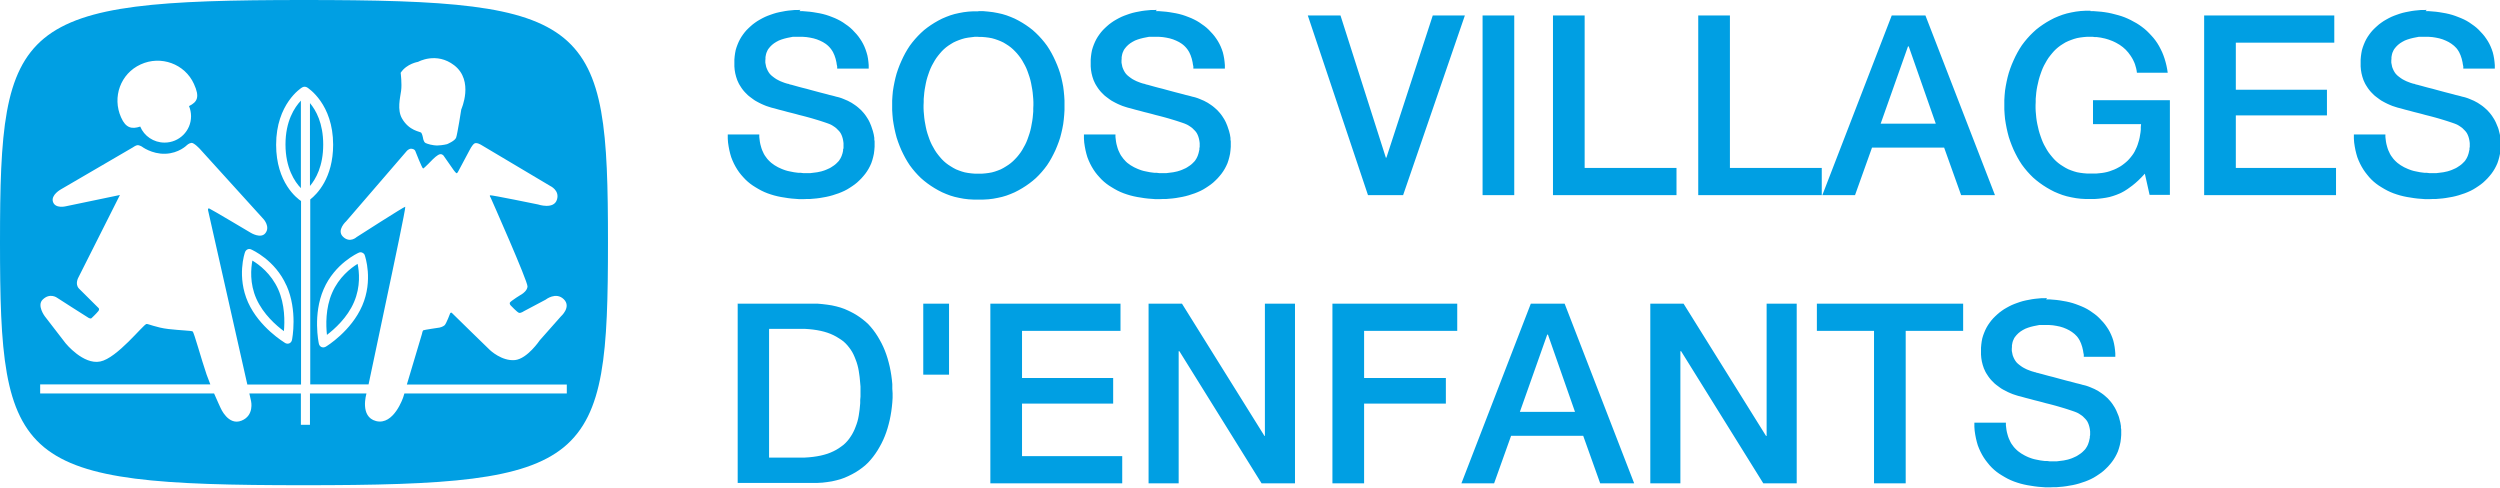 <svg xmlns="http://www.w3.org/2000/svg" width="200" height="39" viewBox="0 0 200 39" fill="none"><g clip-path="url(#clip0_22_42)"><path d="M24.797 8.247V14.878C25.269 14.317 25.857 13.286 25.857 11.568C25.857 9.85 25.281 8.831 24.797 8.247ZM22.712 26.492C22.782 25.748 22.805 24.374 22.252 23.137C21.687 21.888 20.731 21.166 20.19 20.846C20.075 21.464 19.96 22.667 20.512 23.904C21.065 25.141 22.102 26.046 22.712 26.492ZM24.071 15.05V8.052C23.565 8.59 22.839 9.678 22.839 11.557C22.839 13.435 23.576 14.546 24.071 15.05ZM28.321 24.167C28.863 22.919 28.736 21.716 28.609 21.109C28.068 21.441 27.112 22.174 26.571 23.423C26.029 24.66 26.075 26.034 26.156 26.79C26.755 26.332 27.791 25.416 28.321 24.167ZM45.114 3.047C41.877 0.389 35.808 0 24.279 0C12.83 0 6.772 0.412 3.536 3.058C0.299 5.727 0 10.583 0 19.368C0 28.153 0.288 33.09 3.513 35.77C6.738 38.427 12.807 38.817 24.279 38.817C35.796 38.817 41.877 38.427 45.114 35.77C48.35 33.09 48.638 28.222 48.638 19.368C48.638 10.56 48.35 5.715 45.114 3.047ZM32.065 5.807C32.548 5.085 33.447 4.948 33.447 4.948C33.447 4.948 34.909 4.123 36.337 5.223C37.938 6.46 36.902 8.751 36.902 8.751C36.902 8.751 36.591 10.755 36.487 11.018C36.383 11.282 35.762 11.534 35.762 11.534C35.762 11.534 35.404 11.626 35.013 11.637C34.621 11.649 34.184 11.511 34.045 11.442C33.873 11.351 33.838 11.018 33.838 11.018C33.838 11.018 33.781 10.721 33.7 10.618C33.608 10.514 32.733 10.48 32.157 9.472C31.765 8.774 32.007 7.846 32.087 7.273C32.168 6.7 32.053 5.83 32.053 5.83M11.252 5.154C12.865 4.41 14.788 5.108 15.514 6.712C15.998 7.766 15.79 8.155 15.122 8.487C15.226 8.739 15.284 9.014 15.284 9.3C15.284 10.469 14.339 11.408 13.164 11.408C12.289 11.408 11.529 10.881 11.218 10.125C10.562 10.343 10.066 10.263 9.686 9.392C8.961 7.777 9.64 5.887 11.252 5.154ZM45.367 31.475H32.352L32.26 31.773C32.26 31.773 31.512 34.052 30.084 33.685C28.759 33.342 29.312 31.509 29.312 31.509V31.475H24.797V33.983H24.071V31.475H19.948L20.086 32.093C20.086 32.093 20.351 33.239 19.326 33.651C18.255 34.086 17.645 32.632 17.645 32.632C17.645 32.632 17.414 32.139 17.126 31.475H3.213V30.753H16.827C16.723 30.49 16.62 30.226 16.527 29.963C16.101 28.726 15.525 26.584 15.41 26.515C15.295 26.447 14.443 26.435 13.464 26.321C12.485 26.206 11.828 25.886 11.713 25.92C11.437 25.988 9.364 28.657 8.016 28.921C6.657 29.196 5.252 27.466 5.252 27.466L3.582 25.301C3.582 25.301 2.937 24.442 3.409 23.973C3.997 23.389 4.572 23.824 4.572 23.824C4.572 23.824 6.83 25.278 7.083 25.427C7.267 25.53 7.325 25.45 7.325 25.45C7.325 25.45 7.694 25.107 7.866 24.889C7.993 24.729 7.878 24.637 7.878 24.637C7.878 24.637 6.761 23.537 6.323 23.091C5.955 22.713 6.289 22.163 6.289 22.163L9.594 15.6L5.252 16.505C5.252 16.505 4.423 16.711 4.238 16.15C4.054 15.588 4.883 15.142 4.883 15.142L10.619 11.797C10.619 11.797 10.861 11.626 10.988 11.614C11.103 11.591 11.333 11.717 11.333 11.717C11.333 11.717 12.128 12.336 13.222 12.301C14.316 12.267 14.95 11.614 14.95 11.614C14.95 11.614 15.099 11.465 15.307 11.431C15.514 11.396 15.998 11.923 15.998 11.923L21.088 17.536C21.088 17.536 21.641 18.143 21.227 18.658C20.858 19.116 20.063 18.624 20.063 18.624C20.063 18.624 16.85 16.711 16.735 16.677C16.608 16.642 16.643 16.814 16.643 16.814L19.787 30.765H24.083V16.081C23.772 15.875 22.09 14.615 22.09 11.58C22.09 8.315 24.083 7.044 24.163 6.998C24.29 6.918 24.451 6.918 24.578 6.998C24.659 7.056 26.651 8.315 26.651 11.58C26.651 14.248 25.35 15.543 24.82 15.955V30.753H29.485L31.396 21.693C31.396 21.693 32.479 16.585 32.422 16.539C32.364 16.505 28.529 18.967 28.529 18.967C28.529 18.967 27.999 19.471 27.446 18.945C26.893 18.418 27.699 17.696 27.699 17.696L32.537 12.084C32.537 12.084 32.709 11.877 32.917 11.9C33.205 11.923 33.239 12.118 33.239 12.118C33.239 12.118 33.769 13.481 33.85 13.481C33.919 13.481 34.644 12.725 34.644 12.725C34.644 12.725 35.013 12.359 35.209 12.336C35.416 12.313 35.508 12.485 35.508 12.485L36.291 13.607C36.291 13.607 36.487 13.87 36.533 13.859C36.579 13.859 36.648 13.733 36.648 13.733L37.558 12.026C37.558 12.026 37.754 11.626 37.938 11.488C38.123 11.351 38.514 11.603 38.514 11.603L44.02 14.878C44.02 14.878 44.78 15.222 44.561 15.955C44.319 16.791 43.041 16.356 43.041 16.356C43.041 16.356 39.251 15.577 39.205 15.623C39.148 15.68 39.251 15.806 39.251 15.806C39.251 15.806 42.234 22.518 42.2 22.919C42.188 23.24 41.808 23.492 41.808 23.492C41.808 23.492 40.795 24.11 40.783 24.225C40.76 24.339 40.852 24.431 40.852 24.431C40.852 24.431 41.382 24.992 41.52 25.026C41.658 25.072 41.923 24.889 41.923 24.889L43.651 23.973C43.651 23.973 44.469 23.32 45.102 23.938C45.736 24.557 44.872 25.313 44.872 25.313L43.179 27.226C43.179 27.226 42.188 28.703 41.198 28.806C40.138 28.909 39.194 28.004 39.194 28.004C39.194 28.004 36.199 25.095 36.142 25.026C36.084 24.969 36.015 25.061 36.015 25.061C36.015 25.061 35.704 25.897 35.566 26.023C35.428 26.149 35.163 26.206 35.163 26.206C35.163 26.206 33.919 26.389 33.861 26.424C33.804 26.458 33.758 26.71 33.758 26.71L32.548 30.765H45.344V31.486L45.367 31.475ZM22.92 22.839C23.818 24.843 23.38 27.111 23.357 27.203C23.334 27.317 23.254 27.42 23.15 27.466C23.046 27.512 22.92 27.5 22.816 27.443C22.735 27.386 20.754 26.206 19.845 24.19C18.935 22.151 19.568 20.25 19.603 20.17C19.637 20.078 19.706 19.998 19.798 19.952C19.891 19.907 19.994 19.907 20.086 19.952C20.167 19.987 22.01 20.8 22.908 22.827M28.701 20.216C28.794 20.17 28.897 20.17 28.989 20.216C29.081 20.262 29.162 20.33 29.185 20.433C29.208 20.514 29.865 22.404 28.978 24.454C28.102 26.481 26.145 27.695 26.052 27.741C25.949 27.798 25.822 27.81 25.718 27.764C25.615 27.718 25.534 27.615 25.511 27.5C25.488 27.409 25.016 25.152 25.891 23.137C26.778 21.086 28.621 20.25 28.701 20.216Z" fill="#009FE3"></path><path d="M63.956 0.893H64.233L64.509 0.916L64.785 0.939L65.05 0.974L65.315 1.019L65.58 1.065L65.834 1.122L66.087 1.191L66.329 1.271L66.571 1.363L66.801 1.455L67.02 1.558L67.239 1.672L67.446 1.798L67.642 1.936L67.838 2.073L68.022 2.222L68.195 2.382L68.356 2.554L68.517 2.726L68.667 2.909L68.805 3.104L68.932 3.299L69.047 3.505L69.151 3.722L69.243 3.952L69.323 4.192L69.392 4.433L69.439 4.685L69.473 4.948L69.496 5.211V5.486H66.974V5.315L66.939 5.154L66.916 4.994L66.882 4.845L66.847 4.696L66.801 4.559L66.755 4.421L66.697 4.295L66.64 4.169L66.571 4.055L66.502 3.952L66.421 3.848L66.34 3.757L66.248 3.665L66.156 3.585L66.052 3.505L65.834 3.367L65.603 3.253L65.35 3.15L65.085 3.07L64.808 3.012L64.521 2.967L64.21 2.944H63.887H63.657H63.426L63.196 2.989L62.966 3.035L62.735 3.093L62.517 3.161L62.309 3.241L62.113 3.344L61.929 3.459L61.756 3.596L61.607 3.745L61.468 3.917L61.411 4.009L61.365 4.112L61.319 4.215L61.284 4.33L61.261 4.444L61.238 4.57V4.696L61.227 4.833V5.017L61.261 5.189L61.296 5.36L61.353 5.509L61.422 5.658L61.503 5.796L61.595 5.922L61.71 6.036L61.837 6.139L61.975 6.242L62.113 6.334L62.263 6.414L62.424 6.494L62.597 6.563L62.781 6.632L62.966 6.689H62.989L63.035 6.712H63.092L63.161 6.746L63.254 6.769L63.357 6.792L63.472 6.826L63.599 6.861L63.887 6.941L64.187 7.021L64.509 7.101L64.843 7.193L65.523 7.376L66.191 7.548L66.352 7.594L66.502 7.628L66.64 7.663L66.766 7.697L66.882 7.731L66.985 7.754L67.077 7.777L67.158 7.8L67.331 7.857L67.504 7.926L67.665 7.995L67.826 8.063L67.976 8.144L68.126 8.224L68.264 8.315L68.402 8.407L68.529 8.499L68.655 8.602L68.77 8.705L68.886 8.808L68.989 8.922L69.093 9.037L69.185 9.152L69.277 9.278L69.358 9.404L69.439 9.53L69.508 9.655L69.577 9.793L69.634 9.93L69.692 10.068L69.738 10.205L69.784 10.343L69.83 10.48L69.865 10.618L69.899 10.755L69.922 10.893L69.945 11.03V11.167L69.968 11.305V11.442V11.74L69.945 12.026L69.911 12.301L69.853 12.565L69.784 12.817L69.703 13.057L69.6 13.286L69.485 13.504L69.358 13.71L69.22 13.905L69.07 14.088L68.909 14.271L68.736 14.443L68.563 14.604L68.379 14.752L68.183 14.89L67.976 15.027L67.769 15.153L67.55 15.268L67.319 15.371L67.089 15.463L66.847 15.543L66.605 15.623L66.352 15.692L66.099 15.749L65.845 15.795L65.58 15.841L65.315 15.875L65.05 15.898L64.785 15.921H64.521L64.256 15.932H63.945L63.645 15.909L63.346 15.886L63.058 15.852L62.77 15.806L62.482 15.76L62.206 15.703L61.929 15.634L61.664 15.554L61.399 15.463L61.146 15.36L60.904 15.245L60.674 15.119L60.443 14.982L60.225 14.844L60.017 14.695L59.822 14.535L59.637 14.363L59.464 14.18L59.292 13.985L59.13 13.779L58.981 13.561L58.843 13.332L58.716 13.092L58.601 12.84L58.497 12.576L58.416 12.301L58.347 12.015L58.29 11.717L58.244 11.408L58.221 11.087V10.755H60.743V10.961L60.766 11.156L60.789 11.339L60.824 11.523L60.87 11.694L60.916 11.855L60.973 12.015L61.042 12.164L61.111 12.313L61.192 12.45L61.284 12.576L61.376 12.702L61.48 12.817L61.595 12.931L61.71 13.034L61.837 13.126L61.964 13.218L62.102 13.298L62.24 13.378L62.39 13.447L62.54 13.515L62.689 13.573L62.851 13.63L63.012 13.676L63.173 13.71L63.346 13.745L63.519 13.779L63.691 13.802L63.876 13.825H64.06L64.244 13.848H64.44H64.647H64.843L65.027 13.825L65.212 13.802L65.384 13.779L65.546 13.745L65.707 13.71L65.857 13.664L65.995 13.618L66.133 13.561L66.26 13.504L66.386 13.447L66.502 13.378L66.605 13.309L66.709 13.241L66.801 13.172L66.893 13.092L66.974 13.011L67.054 12.931L67.124 12.851L67.181 12.759L67.239 12.668L67.285 12.576L67.331 12.473L67.365 12.37L67.4 12.267L67.423 12.164L67.446 12.061V11.958L67.481 11.855V11.752V11.649V11.454L67.457 11.271L67.423 11.099L67.377 10.938L67.319 10.789L67.25 10.652L67.17 10.537L67.077 10.434L66.985 10.343L66.893 10.251L66.79 10.171L66.686 10.102L66.582 10.034L66.478 9.976L66.375 9.93L66.26 9.885L66.064 9.816L65.857 9.747L65.649 9.678L65.43 9.61L65.2 9.541L64.97 9.472L64.728 9.404L64.475 9.335L64.21 9.266L63.933 9.197L63.645 9.117L63.334 9.037L63.012 8.957L62.678 8.865L62.321 8.774L61.952 8.67L61.722 8.613L61.503 8.544L61.296 8.476L61.1 8.396L60.916 8.315L60.731 8.224L60.559 8.132L60.397 8.041L60.248 7.937L60.109 7.834L59.971 7.731L59.844 7.628L59.729 7.514L59.614 7.399L59.511 7.285L59.418 7.17L59.326 7.044L59.246 6.918L59.165 6.792L59.096 6.666L59.038 6.54L58.981 6.414L58.935 6.277L58.889 6.139L58.819 5.864L58.773 5.589L58.75 5.315V5.028V4.765L58.773 4.501L58.808 4.249L58.854 4.009L58.923 3.78L59.004 3.562L59.096 3.344L59.2 3.138L59.315 2.944L59.441 2.76L59.58 2.577L59.729 2.405L59.891 2.245L60.052 2.096L60.225 1.947L60.409 1.81L60.593 1.684L60.789 1.569L60.996 1.455L61.204 1.352L61.422 1.26L61.641 1.18L61.872 1.1L62.102 1.031L62.344 0.974L62.586 0.928L62.828 0.882L63.069 0.848L63.311 0.825L63.553 0.802H63.795L64.037 0.79L63.956 0.893ZM78.272 2.944H77.984L77.708 2.978L77.443 3.012L77.19 3.058L76.948 3.127L76.718 3.207L76.487 3.299L76.268 3.402L76.061 3.528L75.865 3.654L75.681 3.791L75.508 3.94L75.347 4.1L75.197 4.272L75.047 4.455L74.909 4.639L74.783 4.833L74.667 5.04L74.552 5.246L74.449 5.463L74.356 5.693L74.276 5.922L74.195 6.162L74.126 6.403L74.069 6.655L74.022 6.907L73.976 7.159L73.942 7.411L73.919 7.663L73.896 7.915V8.167L73.884 8.418V8.67L73.896 8.922L73.919 9.174L73.942 9.426L73.976 9.678L74.022 9.93L74.069 10.182L74.126 10.434L74.195 10.675L74.276 10.915L74.356 11.145L74.449 11.374L74.552 11.591L74.667 11.797L74.783 12.004L74.909 12.198L75.047 12.382L75.197 12.565L75.347 12.737L75.508 12.897L75.681 13.046L75.865 13.183L76.061 13.309L76.268 13.435L76.487 13.55L76.718 13.641L76.948 13.722L77.19 13.79L77.443 13.836L77.708 13.87L77.984 13.893H78.272H78.56L78.837 13.87L79.102 13.836L79.355 13.79L79.597 13.722L79.827 13.641L80.058 13.55L80.276 13.435L80.484 13.309L80.68 13.183L80.864 13.046L81.037 12.897L81.198 12.737L81.359 12.565L81.509 12.382L81.647 12.198L81.774 12.004L81.889 11.797L82.004 11.591L82.108 11.374L82.2 11.145L82.28 10.915L82.361 10.675L82.43 10.434L82.488 10.182L82.534 9.93L82.58 9.678L82.615 9.426L82.638 9.174L82.66 8.922V8.67L82.672 8.418V8.167L82.66 7.915L82.638 7.663L82.615 7.411L82.58 7.159L82.534 6.907L82.488 6.655L82.43 6.403L82.361 6.162L82.28 5.922L82.2 5.693L82.108 5.463L82.004 5.246L81.889 5.04L81.774 4.833L81.647 4.639L81.509 4.455L81.359 4.272L81.198 4.1L81.037 3.94L80.864 3.791L80.68 3.654L80.484 3.528L80.276 3.402L80.058 3.299L79.827 3.207L79.597 3.127L79.355 3.058L79.102 3.012L78.837 2.978L78.56 2.955H78.272V2.944ZM78.272 0.893H78.675L79.067 0.928L79.447 0.974L79.816 1.042L80.173 1.122L80.518 1.226L80.852 1.352L81.175 1.489L81.486 1.649L81.785 1.821L82.073 2.004L82.35 2.199L82.615 2.405L82.868 2.634L83.11 2.875L83.34 3.127L83.559 3.39L83.766 3.665L83.951 3.952L84.123 4.249L84.284 4.559L84.434 4.879L84.572 5.2L84.699 5.532L84.814 5.876L84.906 6.219L84.987 6.574L85.056 6.93L85.102 7.296L85.137 7.663L85.16 8.041V8.418V8.808L85.137 9.186L85.102 9.564L85.056 9.93L84.987 10.297L84.906 10.652L84.814 11.007L84.699 11.351L84.572 11.683L84.434 12.015L84.284 12.324L84.123 12.633L83.951 12.931L83.766 13.218L83.559 13.492L83.34 13.756L83.11 14.008L82.868 14.248L82.615 14.466L82.35 14.672L82.073 14.867L81.785 15.05L81.486 15.222L81.175 15.382L80.852 15.52L80.518 15.646L80.173 15.749L79.816 15.829L79.447 15.898L79.067 15.944L78.675 15.966H78.272H77.869L77.478 15.944L77.098 15.898L76.729 15.829L76.372 15.749L76.026 15.646L75.692 15.52L75.37 15.382L75.059 15.222L74.76 15.05L74.472 14.867L74.195 14.672L73.93 14.466L73.677 14.248L73.435 14.008L73.205 13.756L72.986 13.492L72.779 13.218L72.594 12.931L72.421 12.633L72.26 12.324L72.111 12.015L71.972 11.683L71.846 11.351L71.731 11.007L71.638 10.652L71.558 10.297L71.489 9.93L71.431 9.564L71.397 9.186L71.373 8.808V8.418V8.041L71.397 7.663L71.431 7.296L71.489 6.93L71.558 6.574L71.638 6.219L71.731 5.876L71.846 5.532L71.972 5.2L72.111 4.879L72.26 4.559L72.421 4.249L72.594 3.952L72.779 3.665L72.986 3.39L73.205 3.127L73.435 2.875L73.677 2.634L73.93 2.405L74.195 2.199L74.472 2.004L74.76 1.821L75.059 1.649L75.37 1.489L75.692 1.352L76.026 1.226L76.372 1.122L76.729 1.042L77.098 0.974L77.478 0.928L77.869 0.905H78.272V0.893ZM92.462 0.893H92.738L93.015 0.916L93.291 0.939L93.556 0.974L93.821 1.019L94.086 1.065L94.339 1.122L94.593 1.191L94.834 1.271L95.076 1.363L95.307 1.455L95.525 1.558L95.744 1.672L95.952 1.798L96.147 1.936L96.343 2.073L96.528 2.222L96.7 2.382L96.862 2.554L97.023 2.726L97.172 2.909L97.311 3.104L97.437 3.299L97.552 3.505L97.656 3.722L97.748 3.952L97.829 4.192L97.886 4.433L97.933 4.685L97.967 4.948L97.99 5.211V5.486H95.468V5.315L95.433 5.154L95.41 4.994L95.376 4.845L95.341 4.696L95.295 4.559L95.249 4.421L95.192 4.295L95.134 4.169L95.065 4.055L94.996 3.952L94.915 3.848L94.834 3.757L94.742 3.665L94.65 3.585L94.546 3.505L94.328 3.367L94.097 3.253L93.844 3.15L93.579 3.07L93.303 3.012L93.015 2.967L92.704 2.944H92.381H92.151H91.921L91.69 2.989L91.46 3.035L91.23 3.093L91.011 3.161L90.803 3.241L90.608 3.344L90.423 3.459L90.251 3.596L90.101 3.745L89.963 3.917L89.905 4.009L89.859 4.112L89.813 4.215L89.778 4.33L89.755 4.444L89.732 4.57V4.696L89.721 4.833V5.017L89.755 5.189L89.79 5.36L89.847 5.509L89.916 5.658L89.997 5.796L90.089 5.922L90.204 6.036L90.331 6.139L90.469 6.242L90.608 6.334L90.757 6.414L90.918 6.494L91.091 6.563L91.275 6.632L91.46 6.689H91.483L91.529 6.712H91.587L91.656 6.746L91.748 6.769L91.851 6.792L91.967 6.826L92.093 6.861L92.381 6.941L92.681 7.021L93.003 7.101L93.337 7.193L94.017 7.376L94.685 7.548L94.846 7.594L94.996 7.628L95.134 7.663L95.261 7.697L95.376 7.731L95.479 7.754L95.572 7.777L95.652 7.8L95.825 7.857L95.998 7.926L96.159 7.995L96.32 8.063L96.47 8.144L96.62 8.224L96.758 8.315L96.896 8.407L97.023 8.499L97.149 8.602L97.265 8.705L97.38 8.808L97.483 8.922L97.587 9.037L97.679 9.152L97.771 9.278L97.852 9.404L97.933 9.53L98.002 9.655L98.071 9.793L98.128 9.93L98.186 10.068L98.232 10.205L98.278 10.343L98.324 10.48L98.359 10.618L98.393 10.755L98.416 10.893L98.439 11.03V11.167L98.462 11.305V11.442V11.74L98.439 12.026L98.405 12.301L98.347 12.565L98.278 12.817L98.198 13.057L98.094 13.286L97.979 13.504L97.852 13.71L97.714 13.905L97.564 14.088L97.403 14.271L97.23 14.443L97.057 14.604L96.873 14.752L96.677 14.89L96.47 15.027L96.263 15.153L96.044 15.268L95.813 15.371L95.583 15.463L95.341 15.543L95.099 15.623L94.846 15.692L94.593 15.749L94.339 15.795L94.074 15.841L93.809 15.875L93.544 15.898L93.28 15.921H93.015L92.75 15.932H92.439L92.139 15.909L91.84 15.886L91.552 15.852L91.264 15.806L90.976 15.76L90.7 15.703L90.423 15.634L90.158 15.554L89.894 15.463L89.64 15.36L89.398 15.245L89.168 15.119L88.938 14.982L88.719 14.844L88.511 14.695L88.316 14.535L88.131 14.363L87.959 14.18L87.786 13.985L87.624 13.779L87.475 13.561L87.337 13.332L87.21 13.092L87.095 12.84L86.991 12.576L86.91 12.301L86.841 12.015L86.784 11.717L86.738 11.408L86.715 11.087V10.755H89.237V10.961L89.26 11.156L89.283 11.339L89.318 11.523L89.364 11.694L89.41 11.855L89.467 12.015L89.536 12.164L89.606 12.313L89.686 12.45L89.778 12.576L89.87 12.702L89.974 12.817L90.078 12.931L90.193 13.034L90.32 13.126L90.446 13.218L90.585 13.298L90.723 13.378L90.872 13.447L91.022 13.515L91.172 13.573L91.333 13.63L91.494 13.676L91.656 13.71L91.828 13.745L92.001 13.779L92.174 13.802L92.358 13.825H92.543L92.727 13.848H92.922H93.13H93.326L93.51 13.825L93.694 13.802L93.867 13.779L94.028 13.745L94.189 13.71L94.339 13.664L94.477 13.618L94.616 13.561L94.742 13.504L94.869 13.447L94.984 13.378L95.088 13.309L95.192 13.241L95.284 13.172L95.376 13.092L95.456 13.011L95.537 12.931L95.606 12.851L95.664 12.759L95.721 12.668L95.767 12.576L95.813 12.473L95.848 12.37L95.882 12.267L95.906 12.164L95.929 12.061L95.952 11.958V11.855L95.975 11.752V11.649V11.454L95.952 11.271L95.917 11.099L95.871 10.938L95.813 10.789L95.744 10.652L95.664 10.537L95.572 10.434L95.479 10.343L95.387 10.251L95.284 10.171L95.18 10.102L95.076 10.034L94.973 9.976L94.869 9.93L94.765 9.885L94.57 9.816L94.362 9.747L94.155 9.678L93.936 9.61L93.706 9.541L93.475 9.472L93.234 9.404L92.98 9.335L92.715 9.266L92.439 9.197L92.151 9.117L91.84 9.037L91.517 8.957L91.183 8.865L90.826 8.774L90.458 8.67L90.228 8.613L90.009 8.544L89.801 8.476L89.606 8.396L89.421 8.315L89.237 8.224L89.064 8.132L88.903 8.041L88.753 7.937L88.615 7.834L88.477 7.731L88.35 7.628L88.235 7.514L88.12 7.399L88.016 7.285L87.924 7.17L87.832 7.044L87.751 6.918L87.671 6.792L87.602 6.666L87.544 6.54L87.486 6.414L87.44 6.277L87.394 6.139L87.325 5.864L87.279 5.589L87.256 5.315V5.028V4.765L87.279 4.501L87.314 4.249L87.36 4.009L87.429 3.78L87.509 3.562L87.602 3.344L87.705 3.138L87.82 2.944L87.947 2.76L88.085 2.577L88.235 2.405L88.396 2.245L88.557 2.096L88.73 1.947L88.915 1.81L89.099 1.684L89.294 1.569L89.502 1.455L89.709 1.352L89.928 1.26L90.147 1.18L90.377 1.1L90.608 1.031L90.849 0.974L91.091 0.928L91.333 0.882L91.575 0.848L91.817 0.825L92.059 0.802H92.301L92.543 0.79L92.462 0.893ZM104.601 1.237H107.239L110.867 12.611H110.913L114.621 1.237H117.19L112.249 15.611H109.439L104.624 1.237H104.601ZM118.606 1.237H121.14V15.611H118.606V1.237ZM124.238 1.237H126.772V13.435H134.12V15.611H124.238V1.237ZM135.859 1.237H138.393V13.435H145.741V15.611H135.859V1.237ZM152.64 3.711L150.452 9.896H154.863L152.698 3.711H152.64ZM151.339 1.237H154.034L159.597 15.611H156.89L155.531 11.809H149.761L148.402 15.611H145.787L151.339 1.237ZM167.233 0.893H167.521L167.809 0.916L168.097 0.939L168.373 0.974L168.65 1.019L168.926 1.077L169.191 1.145L169.456 1.214L169.721 1.294L169.974 1.386L170.216 1.489L170.458 1.604L170.688 1.73L170.918 1.855L171.137 1.993L171.345 2.142L171.552 2.302L171.748 2.474L171.932 2.657L172.105 2.841L172.278 3.035L172.439 3.241L172.589 3.459L172.727 3.688L172.853 3.929L172.969 4.169L173.072 4.421L173.164 4.685L173.245 4.959L173.314 5.234L173.372 5.521L173.418 5.819H170.953L170.93 5.647L170.895 5.475L170.849 5.315L170.803 5.154L170.746 5.005L170.677 4.856L170.608 4.719L170.527 4.582L170.446 4.455L170.354 4.33L170.262 4.204L170.158 4.089L170.055 3.974L169.94 3.871L169.824 3.768L169.698 3.677L169.571 3.585L169.433 3.505L169.295 3.425L169.156 3.356L169.007 3.287L168.857 3.23L168.707 3.173L168.557 3.127L168.396 3.081L168.235 3.047L168.074 3.012L167.912 2.989L167.751 2.967H167.59L167.417 2.944H167.244H166.957L166.68 2.967L166.415 3.001L166.162 3.047L165.92 3.115L165.69 3.196L165.459 3.287L165.24 3.39L165.033 3.516L164.837 3.642L164.653 3.78L164.48 3.929L164.319 4.089L164.169 4.261L164.02 4.444L163.881 4.627L163.755 4.822L163.639 5.028L163.524 5.234L163.421 5.452L163.329 5.681L163.248 5.91L163.167 6.151L163.098 6.391L163.041 6.643L162.983 6.895L162.937 7.147L162.902 7.399L162.879 7.651L162.856 7.903V8.155L162.845 8.407V8.659L162.856 8.911L162.879 9.163L162.902 9.415L162.937 9.667L162.983 9.919L163.041 10.171L163.098 10.423L163.167 10.663L163.248 10.904L163.329 11.133L163.421 11.362L163.524 11.58L163.639 11.786L163.755 11.992L163.881 12.187L164.02 12.37L164.169 12.553L164.319 12.725L164.48 12.886L164.653 13.034L164.837 13.172L165.033 13.298L165.24 13.424L165.459 13.538L165.69 13.63L165.92 13.71L166.162 13.779L166.415 13.825L166.68 13.859L166.957 13.882H167.244H167.486H167.717L167.947 13.859L168.166 13.836L168.373 13.802L168.58 13.756L168.776 13.699L168.961 13.63L169.145 13.561L169.318 13.481L169.49 13.389L169.652 13.298L169.801 13.195L169.951 13.08L170.089 12.966L170.227 12.84L170.354 12.702L170.469 12.565L170.584 12.416L170.688 12.267L170.78 12.107L170.861 11.935L170.942 11.763L171.011 11.58L171.068 11.396L171.126 11.202L171.172 11.007L171.206 10.801L171.241 10.595L171.264 10.377V10.159L171.287 9.93H167.44V8.018H173.591V15.588H171.967L171.587 13.893L171.46 14.031L171.333 14.168L171.206 14.294L171.08 14.42L170.953 14.535L170.826 14.649L170.7 14.752L170.573 14.855L170.446 14.947L170.32 15.039L170.193 15.13L170.066 15.211L169.94 15.291L169.813 15.36L169.686 15.428L169.559 15.486L169.306 15.588L169.041 15.68L168.765 15.76L168.477 15.818L168.177 15.863L167.878 15.898L167.567 15.921H167.244H166.841L166.45 15.898L166.07 15.852L165.701 15.783L165.344 15.703L164.999 15.6L164.665 15.474L164.342 15.337L164.031 15.176L163.732 15.004L163.444 14.821L163.167 14.626L162.902 14.42L162.649 14.203L162.407 13.962L162.177 13.71L161.958 13.447L161.751 13.172L161.566 12.886L161.394 12.588L161.232 12.278L161.083 11.969L160.944 11.637L160.818 11.305L160.703 10.961L160.61 10.606L160.53 10.251L160.461 9.885L160.403 9.518L160.369 9.14L160.346 8.762V8.373V7.995L160.369 7.617L160.403 7.25L160.461 6.884L160.53 6.529L160.61 6.174L160.703 5.83L160.818 5.486L160.944 5.154L161.083 4.833L161.232 4.513L161.394 4.204L161.566 3.906L161.751 3.619L161.958 3.344L162.177 3.081L162.407 2.829L162.649 2.589L162.902 2.359L163.167 2.153L163.444 1.959L163.732 1.775L164.031 1.604L164.342 1.443L164.665 1.306L164.999 1.18L165.344 1.077L165.701 0.996L166.07 0.928L166.45 0.882L166.841 0.859H167.244L167.233 0.893ZM176.343 1.237H186.743V3.413H178.866V7.181H186.156V9.232H178.866V13.435H186.882V15.611H176.332V1.237H176.343ZM194.045 0.893H194.322L194.598 0.916L194.875 0.939L195.14 0.974L195.405 1.019L195.669 1.065L195.923 1.122L196.176 1.191L196.418 1.271L196.66 1.363L196.89 1.455L197.121 1.558L197.339 1.672L197.547 1.798L197.743 1.936L197.938 2.073L198.123 2.222L198.295 2.382L198.457 2.554L198.618 2.726L198.768 2.909L198.906 3.104L199.033 3.299L199.148 3.505L199.251 3.722L199.343 3.952L199.424 4.192L199.482 4.433L199.528 4.685L199.562 4.948L199.585 5.211V5.486H197.063V5.315L197.029 5.154L197.005 4.994L196.971 4.845L196.936 4.696L196.89 4.559L196.844 4.421L196.787 4.295L196.729 4.169L196.66 4.055L196.591 3.952L196.51 3.848L196.418 3.757L196.326 3.665L196.222 3.585L196.119 3.505L195.9 3.367L195.669 3.253L195.416 3.15L195.151 3.07L194.875 3.012L194.587 2.967L194.276 2.944H193.953H193.735H193.504L193.274 2.989L193.043 3.035L192.813 3.093L192.594 3.161L192.387 3.241L192.191 3.344L192.007 3.459L191.834 3.596L191.684 3.745L191.546 3.917L191.489 4.009L191.443 4.112L191.396 4.215L191.362 4.33L191.339 4.444L191.316 4.57V4.696L191.304 4.833V5.017L191.339 5.189L191.373 5.36L191.431 5.509L191.5 5.658L191.581 5.796L191.673 5.922L191.788 6.036L191.915 6.139L192.053 6.242L192.191 6.334L192.341 6.414L192.502 6.494L192.675 6.563L192.859 6.632L193.043 6.689H193.066L193.113 6.712H193.17L193.239 6.746L193.331 6.769L193.435 6.792L193.55 6.826L193.688 6.861L193.976 6.941L194.276 7.021L194.598 7.101L194.932 7.193L195.612 7.376L196.28 7.548L196.441 7.594L196.591 7.628L196.729 7.663L196.856 7.697L196.971 7.731L197.075 7.754L197.167 7.777L197.247 7.8L197.42 7.857L197.593 7.926L197.754 7.995L197.915 8.063L198.065 8.144L198.215 8.224L198.353 8.315L198.491 8.407L198.618 8.499L198.745 8.602L198.86 8.705L198.975 8.808L199.079 8.922L199.182 9.037L199.274 9.152L199.367 9.278L199.447 9.404L199.528 9.53L199.597 9.655L199.666 9.793L199.724 9.93L199.781 10.068L199.839 10.205L199.885 10.343L199.919 10.48L199.954 10.618L199.988 10.755L200.012 10.893L200.035 11.03V11.167L200.058 11.305V11.442V11.74L200.035 12.026L200 12.301L199.942 12.565L199.873 12.817L199.793 13.057L199.689 13.286L199.574 13.504L199.447 13.71L199.309 13.905L199.159 14.088L198.998 14.271L198.825 14.443L198.652 14.604L198.468 14.752L198.272 14.89L198.065 15.027L197.858 15.153L197.639 15.268L197.409 15.371L197.178 15.463L196.936 15.543L196.694 15.623L196.441 15.692L196.188 15.749L195.923 15.795L195.658 15.841L195.393 15.875L195.128 15.898L194.863 15.921H194.598L194.333 15.932H194.022L193.723 15.909L193.424 15.886L193.136 15.852L192.848 15.806L192.56 15.76L192.283 15.703L192.007 15.634L191.742 15.554L191.477 15.463L191.224 15.36L190.982 15.245L190.751 15.119L190.521 14.982L190.302 14.844L190.095 14.695L189.899 14.535L189.715 14.363L189.542 14.18L189.381 13.985L189.22 13.779L189.07 13.561L188.932 13.332L188.805 13.092L188.69 12.84L188.586 12.576L188.506 12.301L188.436 12.015L188.379 11.717L188.333 11.408L188.31 11.087V10.755H190.832V10.961L190.855 11.156L190.878 11.339L190.913 11.523L190.959 11.694L191.005 11.855L191.062 12.015L191.132 12.164L191.201 12.313L191.281 12.45L191.373 12.576L191.466 12.702L191.569 12.817L191.684 12.931L191.8 13.034L191.926 13.126L192.053 13.218L192.191 13.298L192.329 13.378L192.479 13.447L192.629 13.515L192.779 13.573L192.94 13.63L193.101 13.676L193.262 13.71L193.435 13.745L193.608 13.779L193.781 13.802L193.965 13.825H194.149L194.333 13.848H194.529H194.737H194.932L195.117 13.825L195.301 13.802L195.474 13.779L195.635 13.745L195.796 13.71L195.946 13.664L196.084 13.618L196.222 13.561L196.349 13.504L196.476 13.447L196.591 13.378L196.694 13.309L196.798 13.241L196.89 13.172L196.982 13.092L197.063 13.011L197.144 12.931L197.213 12.851L197.27 12.759L197.328 12.668L197.374 12.576L197.42 12.473L197.455 12.37L197.489 12.267L197.512 12.164L197.535 12.061L197.558 11.958V11.855L197.581 11.752V11.649V11.454L197.558 11.271L197.524 11.099L197.478 10.938L197.42 10.789L197.351 10.652L197.27 10.537L197.178 10.434L197.086 10.343L196.994 10.251L196.89 10.171L196.787 10.102L196.683 10.034L196.579 9.976L196.476 9.93L196.36 9.885L196.165 9.816L195.957 9.747L195.75 9.678L195.531 9.61L195.301 9.541L195.071 9.472L194.829 9.404L194.575 9.335L194.31 9.266L194.034 9.197L193.746 9.117L193.435 9.037L193.113 8.957L192.779 8.865L192.422 8.774L192.053 8.67L191.823 8.613L191.604 8.544L191.396 8.476L191.201 8.396L191.016 8.315L190.832 8.224L190.659 8.132L190.498 8.041L190.348 7.937L190.21 7.834L190.072 7.731L189.945 7.628L189.83 7.514L189.715 7.399L189.611 7.285L189.519 7.17L189.427 7.044L189.346 6.918L189.266 6.792L189.197 6.666L189.139 6.54L189.081 6.414L189.035 6.277L188.989 6.139L188.92 5.864L188.874 5.589L188.851 5.315V5.028V4.765L188.874 4.501L188.909 4.249L188.955 4.009L189.024 3.78L189.105 3.562L189.197 3.344L189.3 3.138L189.415 2.944L189.542 2.76L189.68 2.577L189.83 2.405L189.991 2.245L190.153 2.096L190.325 1.947L190.51 1.81L190.694 1.684L190.89 1.569L191.097 1.455L191.304 1.352L191.523 1.26L191.742 1.18L191.972 1.1L192.203 1.031L192.445 0.974L192.686 0.928L192.928 0.882L193.17 0.848L193.412 0.825L193.654 0.802H193.896L194.138 0.79L194.045 0.893Z" fill="#009FE3"></path><path d="M61.526 26.344V36.606H64.382L64.728 36.583L65.05 36.549L65.361 36.503L65.661 36.446L65.937 36.377L66.202 36.297L66.444 36.205L66.674 36.102L66.893 35.988L67.1 35.862L67.296 35.724L67.481 35.587L67.642 35.438L67.791 35.278L67.93 35.106L68.056 34.922L68.172 34.739L68.275 34.544L68.367 34.35L68.448 34.144L68.529 33.926L68.598 33.708L68.655 33.479L68.701 33.239L68.736 32.998L68.77 32.758L68.794 32.506L68.817 32.254V31.99L68.84 31.727V31.452V31.189V30.925L68.817 30.662L68.794 30.41L68.77 30.158L68.736 29.917L68.701 29.677L68.655 29.436L68.598 29.207L68.529 28.978L68.448 28.76L68.367 28.554L68.275 28.348L68.172 28.153L68.056 27.97L67.93 27.798L67.791 27.626L67.642 27.466L67.481 27.317L67.296 27.18L67.1 27.054L66.893 26.928L66.674 26.813L66.444 26.71L66.202 26.619L65.937 26.538L65.661 26.47L65.361 26.412L65.05 26.366L64.728 26.332L64.382 26.309H64.025H61.538L61.526 26.344ZM59.004 24.293H65.407L65.799 24.328L66.179 24.374L66.548 24.431L66.905 24.511L67.239 24.603L67.561 24.717L67.872 24.855L68.172 25.003L68.46 25.164L68.725 25.336L68.978 25.519L69.22 25.714L69.45 25.92L69.657 26.149L69.853 26.389L70.037 26.641L70.21 26.905L70.371 27.18L70.521 27.455L70.659 27.741L70.786 28.039L70.901 28.348L71.005 28.669L71.097 29.001L71.178 29.333L71.247 29.677L71.304 30.02L71.35 30.375L71.385 30.73V31.097L71.408 31.463V31.83L71.385 32.197L71.35 32.551L71.304 32.907L71.247 33.25L71.178 33.594L71.097 33.926L71.005 34.258L70.901 34.579L70.786 34.888L70.659 35.186L70.521 35.472L70.371 35.747L70.21 36.022L70.037 36.285L69.853 36.537L69.657 36.778L69.45 37.007L69.22 37.225L68.978 37.419L68.725 37.603L68.46 37.774L68.172 37.935L67.872 38.084L67.561 38.221L67.239 38.336L66.905 38.427L66.548 38.508L66.179 38.565L65.799 38.611L65.407 38.633H65.004H59.015V24.259L59.004 24.293ZM73.861 24.293H75.923V29.974H73.861V24.293ZM79.24 24.293H89.64V26.47H81.762V30.238H89.053V32.288H81.762V36.492H89.778V38.668H79.228V24.293H79.24ZM91.886 24.293H94.558L101.158 34.877H101.192V24.293H103.599V38.668H100.927L94.351 28.096H94.293V38.668H91.886V24.293ZM106.605 24.293H116.579V26.47H109.128V30.238H115.669V32.288H109.128V38.668H106.594V24.293H106.605ZM123.778 26.767L121.589 32.952H126.001L123.835 26.767H123.778ZM122.476 24.293H125.171L130.734 38.668H128.016L126.657 34.865H120.887L119.528 38.668H116.913L122.465 24.293H122.476ZM132.013 24.293H134.685L141.284 34.877H141.33V24.293H143.737V38.668H141.065L134.489 28.096H134.431V38.668H132.024V24.293H132.013ZM145.35 24.293H157.052V26.47H152.456V38.668H149.922V26.47H145.35V24.293ZM163.686 23.95H163.962L164.238 23.973L164.515 23.996L164.78 24.03L165.045 24.076L165.31 24.122L165.563 24.179L165.816 24.248L166.058 24.328L166.3 24.419L166.53 24.511L166.761 24.614L166.98 24.729L167.187 24.855L167.383 24.992L167.578 25.13L167.763 25.278L167.936 25.439L168.097 25.611L168.258 25.782L168.408 25.966L168.546 26.16L168.673 26.355L168.788 26.561L168.891 26.779L168.984 27.008L169.064 27.248L169.122 27.489L169.168 27.741L169.202 28.004L169.225 28.268V28.543H166.703V28.371L166.669 28.211L166.646 28.05L166.611 27.901L166.576 27.752L166.53 27.615L166.484 27.477L166.427 27.352L166.369 27.226L166.3 27.111L166.231 27.008L166.15 26.905L166.058 26.813L165.966 26.722L165.862 26.641L165.759 26.561L165.54 26.424L165.31 26.309L165.056 26.206L164.791 26.126L164.515 26.069L164.227 26.023L163.916 26H163.593H163.375H163.144L162.914 26.046L162.684 26.092L162.453 26.149L162.234 26.218L162.027 26.298L161.831 26.401L161.647 26.515L161.474 26.653L161.325 26.802L161.186 26.974L161.129 27.065L161.083 27.168L161.037 27.271L161.002 27.386L160.979 27.5L160.956 27.626V27.752L160.944 27.89V28.073L160.979 28.245L161.014 28.417L161.071 28.566L161.14 28.715L161.221 28.852L161.313 28.978L161.428 29.093L161.555 29.196L161.693 29.299L161.831 29.39L161.981 29.471L162.142 29.551L162.315 29.619L162.499 29.688L162.684 29.745H162.707L162.753 29.768H162.81L162.879 29.803L162.972 29.826L163.075 29.849L163.19 29.883L163.329 29.917L163.616 29.997L163.916 30.078L164.238 30.158L164.572 30.249L165.252 30.433L165.92 30.604L166.081 30.65L166.231 30.685L166.369 30.719L166.496 30.753L166.611 30.788L166.715 30.811L166.807 30.834L166.887 30.856L167.06 30.914L167.233 30.982L167.394 31.051L167.555 31.12L167.705 31.2L167.855 31.28L167.993 31.372L168.131 31.463L168.258 31.555L168.385 31.658L168.5 31.761L168.615 31.864L168.719 31.979L168.822 32.093L168.914 32.208L169.007 32.334L169.087 32.46L169.168 32.586L169.237 32.712L169.306 32.849L169.364 32.987L169.421 33.124L169.479 33.262L169.525 33.399L169.559 33.537L169.594 33.674L169.629 33.812L169.652 33.949L169.675 34.086V34.224L169.698 34.361V34.499V34.797L169.675 35.083L169.64 35.358L169.583 35.621L169.513 35.873L169.433 36.114L169.329 36.343L169.214 36.56L169.087 36.767L168.949 36.961L168.799 37.145L168.638 37.328L168.465 37.5L168.293 37.66L168.108 37.809L167.912 37.946L167.705 38.084L167.498 38.21L167.279 38.324L167.049 38.427L166.818 38.519L166.576 38.599L166.335 38.679L166.081 38.748L165.828 38.805L165.563 38.851L165.298 38.897L165.033 38.931L164.768 38.954L164.503 38.977H164.238L163.974 38.989H163.663L163.363 38.966L163.064 38.943L162.776 38.908L162.488 38.863L162.2 38.817L161.923 38.76L161.647 38.691L161.382 38.611L161.117 38.519L160.864 38.416L160.622 38.301L160.392 38.175L160.161 38.038L159.942 37.9L159.735 37.752L159.539 37.591L159.355 37.419L159.182 37.236L159.021 37.041L158.86 36.835L158.71 36.618L158.572 36.389L158.445 36.148L158.33 35.896L158.226 35.633L158.146 35.358L158.077 35.071L158.019 34.774L157.973 34.464L157.95 34.144V33.812H160.472V34.018L160.495 34.212L160.518 34.396L160.553 34.579L160.599 34.751L160.645 34.911L160.703 35.071L160.772 35.22L160.841 35.369L160.921 35.507L161.014 35.633L161.106 35.759L161.209 35.873L161.325 35.988L161.44 36.091L161.566 36.182L161.693 36.274L161.831 36.354L161.969 36.434L162.108 36.503L162.257 36.572L162.407 36.629L162.568 36.686L162.73 36.732L162.891 36.767L163.064 36.801L163.236 36.835L163.409 36.858L163.593 36.881H163.778L163.962 36.904H164.158H164.365H164.561L164.745 36.881L164.929 36.858L165.102 36.835L165.263 36.801L165.425 36.767L165.574 36.721L165.713 36.675L165.851 36.618L165.978 36.56L166.104 36.503L166.219 36.434L166.323 36.366L166.427 36.297L166.519 36.228L166.611 36.148L166.692 36.068L166.772 35.988L166.841 35.907L166.899 35.816L166.957 35.724L167.003 35.633L167.049 35.529L167.083 35.426L167.118 35.323L167.141 35.22L167.164 35.117L167.187 35.014V34.911L167.21 34.808V34.705V34.51L167.187 34.327L167.152 34.155L167.106 33.995L167.049 33.846L166.98 33.708L166.899 33.594L166.807 33.491L166.715 33.399L166.623 33.307L166.519 33.227L166.415 33.159L166.312 33.09L166.208 33.033L166.104 32.987L165.989 32.941L165.793 32.872L165.586 32.803L165.379 32.735L165.16 32.666L164.929 32.597L164.699 32.529L164.457 32.46L164.204 32.391L163.939 32.322L163.663 32.254L163.375 32.174L163.064 32.093L162.741 32.013L162.407 31.922L162.05 31.83L161.682 31.727L161.451 31.67L161.232 31.601L161.025 31.532L160.829 31.452L160.645 31.372L160.461 31.28L160.288 31.189L160.127 31.097L159.977 30.994L159.839 30.891L159.701 30.788L159.574 30.685L159.459 30.57L159.344 30.456L159.24 30.341L159.148 30.226L159.056 30.1L158.975 29.974L158.894 29.849L158.825 29.723L158.768 29.596L158.71 29.471L158.664 29.333L158.618 29.196L158.549 28.921L158.503 28.646L158.48 28.371V28.085V27.821L158.503 27.558L158.537 27.306L158.583 27.065L158.652 26.836L158.733 26.619L158.825 26.401L158.929 26.195L159.044 26L159.171 25.817L159.309 25.634L159.459 25.462L159.62 25.301L159.781 25.152L159.954 25.003L160.138 24.866L160.322 24.74L160.518 24.625L160.726 24.511L160.933 24.408L161.152 24.316L161.371 24.236L161.601 24.156L161.831 24.087L162.073 24.03L162.315 23.984L162.557 23.938L162.799 23.904L163.041 23.881L163.282 23.858H163.524L163.766 23.847L163.686 23.95Z" fill="#009FE3"></path></g><defs><clipPath id="clip0_22_42"><rect width="200" height="39" fill="white"></rect></clipPath></defs></svg>